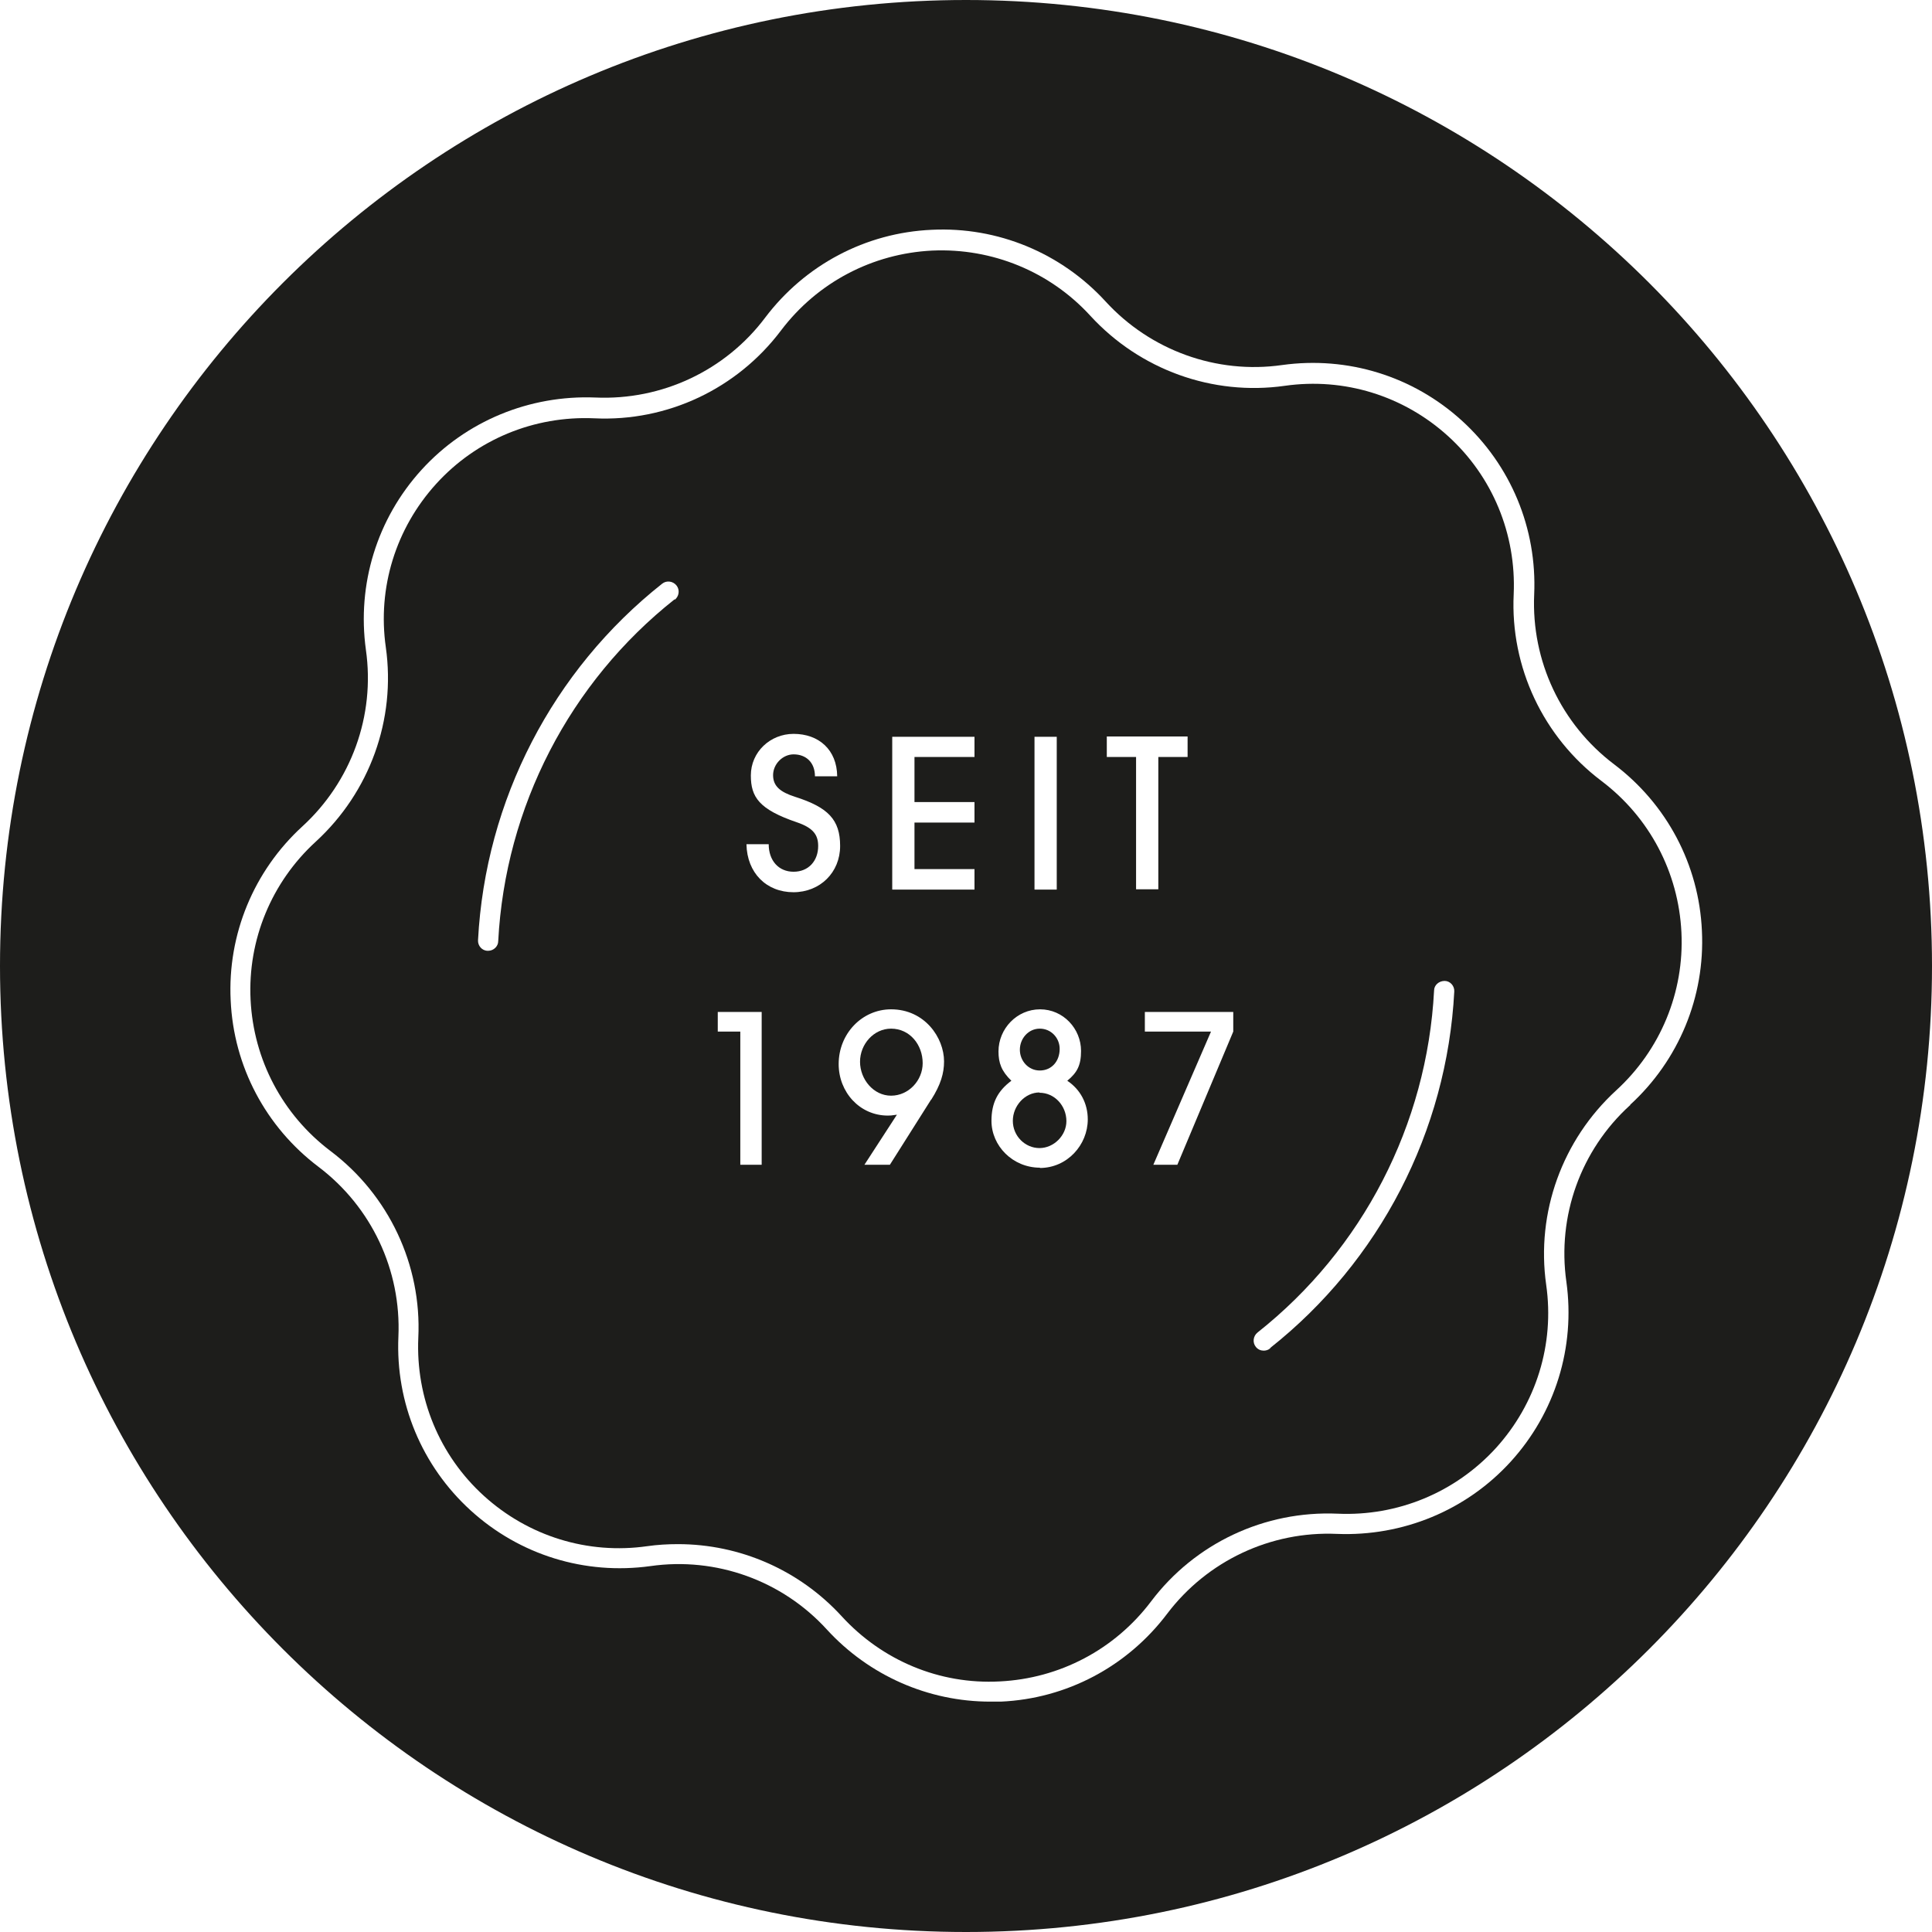 <?xml version="1.0" encoding="UTF-8"?><svg id="Ebene_1" xmlns="http://www.w3.org/2000/svg" width="66" height="66" viewBox="0 0 66 66"><defs><style>.cls-1{fill:#1d1d1b;}</style></defs><path class="cls-1" d="M54.71,26.68c-1.99-1.5-3.12-3.89-3-6.38.09-2.05-.72-4.02-2.24-5.4-1.52-1.38-3.55-2.01-5.58-1.72-2.47.35-4.95-.55-6.64-2.39-1.38-1.51-3.35-2.32-5.4-2.23-2.05.1-3.93,1.09-5.17,2.73-1.5,1.99-3.88,3.12-6.38,3-2.05-.09-4.02.72-5.4,2.24-1.38,1.52-2.01,3.55-1.72,5.58.35,2.47-.55,4.95-2.39,6.64-1.51,1.38-2.33,3.35-2.23,5.4s1.09,3.93,2.73,5.17c1.99,1.5,3.12,3.89,3,6.38-.09,2.05.72,4.02,2.24,5.4,1.52,1.38,3.55,2.01,5.58,1.72.35-.05.7-.07,1.05-.07,2.11,0,4.14.88,5.59,2.46,1.38,1.51,3.34,2.34,5.4,2.23,2.05-.1,3.93-1.09,5.17-2.73,1.5-1.99,3.88-3.11,6.38-3,2.04.09,4.01-.72,5.4-2.24,1.38-1.52,2.01-3.55,1.72-5.58-.35-2.47.55-4.95,2.39-6.64,1.51-1.38,2.33-3.35,2.23-5.4-.1-2.05-1.09-3.93-2.73-5.17ZM35.34,25.17h.76v5.22h-.76v-5.22ZM23.05,20.47c-3.59,2.84-5.79,7.1-6.03,11.68,0,.18-.16.33-.34.33h-.02c-.19,0-.34-.17-.33-.36.25-4.78,2.55-9.22,6.29-12.18.15-.12.37-.09.49.06.12.15.09.37-.06.49v-.02ZM26.02,39.79h-.73v-4.55h-.77v-.67h1.5s0,5.22,0,5.22ZM27.11,30.48c-.93,0-1.59-.66-1.61-1.64h.76c0,.56.34.94.85.94s.84-.37.84-.88c0-.38-.17-.62-.73-.81-1.29-.44-1.57-.86-1.57-1.6,0-.8.66-1.42,1.46-1.42.86,0,1.48.54,1.49,1.45h-.76c0-.47-.3-.75-.73-.75-.37,0-.7.33-.7.71s.25.58.75.74c1.13.36,1.54.78,1.54,1.68s-.68,1.58-1.6,1.58h.01ZM31.81,37.56l-1.41,2.23h-.87l1.11-1.71c-.2.03-.23.03-.31.03-.96,0-1.68-.8-1.68-1.76,0-1.04.8-1.87,1.79-1.87,1.15,0,1.81.97,1.81,1.78,0,.4-.11.79-.44,1.31h0ZM33.29,25.86h-2.05v1.54h2.05v.7h-2.05v1.59h2.05v.7h-2.81v-5.22h2.81v.7h0ZM35.53,39.89c-.94,0-1.66-.75-1.66-1.6,0-.61.21-1.02.68-1.37-.34-.33-.44-.61-.44-1,0-.78.63-1.44,1.42-1.44s1.4.66,1.4,1.42c0,.49-.13.74-.47,1.02.45.3.7.78.7,1.32,0,.87-.7,1.66-1.64,1.66h0ZM38.81,30.38v-4.52h-1v-.7h2.76v.7h-1v4.52h-.76ZM42.13,35.24l-1.91,4.55h-.82l1.97-4.55h-2.26v-.67h3.02s0,.67,0,.67ZM43.38,46.07c-.06.05-.14.07-.21.07-.1,0-.2-.04-.27-.13-.12-.15-.09-.37.06-.49,3.59-2.84,5.79-7.1,6.03-11.68,0-.19.17-.33.36-.33.19,0,.34.17.33.36-.25,4.78-2.55,9.22-6.29,12.18v.02Z"/><path class="cls-1" d="M33,0C14.77,0,0,14.77,0,33s14.77,33,33,33,33-14.77,33-33S51.23,0,33,0ZM55.68,37.76c-1.68,1.53-2.49,3.78-2.17,6.03.31,2.23-.38,4.47-1.9,6.14s-3.69,2.56-5.94,2.47c-2.26-.1-4.43.92-5.8,2.73-1.36,1.8-3.43,2.9-5.68,3h-.36c-2.12,0-4.14-.89-5.58-2.46-1.53-1.68-3.79-2.49-6.03-2.17-2.24.31-4.47-.38-6.14-1.9s-2.57-3.68-2.47-5.94c.1-2.27-.92-4.43-2.73-5.8-1.8-1.36-2.9-3.43-3-5.69-.11-2.25.79-4.42,2.45-5.94,1.67-1.53,2.49-3.78,2.17-6.03-.31-2.24.38-4.48,1.9-6.15s3.69-2.56,5.94-2.47c2.27.1,4.44-.92,5.8-2.73,1.36-1.8,3.43-2.9,5.69-3,2.25-.11,4.42.79,5.94,2.45,1.53,1.67,3.79,2.49,6.03,2.17,2.24-.31,4.47.38,6.14,1.9s2.57,3.68,2.47,5.94c-.1,2.27.92,4.43,2.73,5.8,1.8,1.36,2.9,3.43,3,5.69.11,2.25-.79,4.42-2.45,5.94v.02Z"/><path class="cls-1" d="M30.44,35.14c-.59,0-1.06.53-1.06,1.13s.46,1.16,1.06,1.16,1.08-.52,1.08-1.11c0-.63-.44-1.18-1.08-1.18Z"/><path class="cls-1" d="M35.51,37.32c-.49,0-.91.45-.91.97s.42.93.91.93.92-.43.92-.92c0-.52-.4-.97-.92-.97h0Z"/><path class="cls-1" d="M35.52,36.57c.4,0,.68-.31.68-.74,0-.37-.29-.69-.68-.69s-.68.34-.68.72.29.71.68.71Z"/></svg>